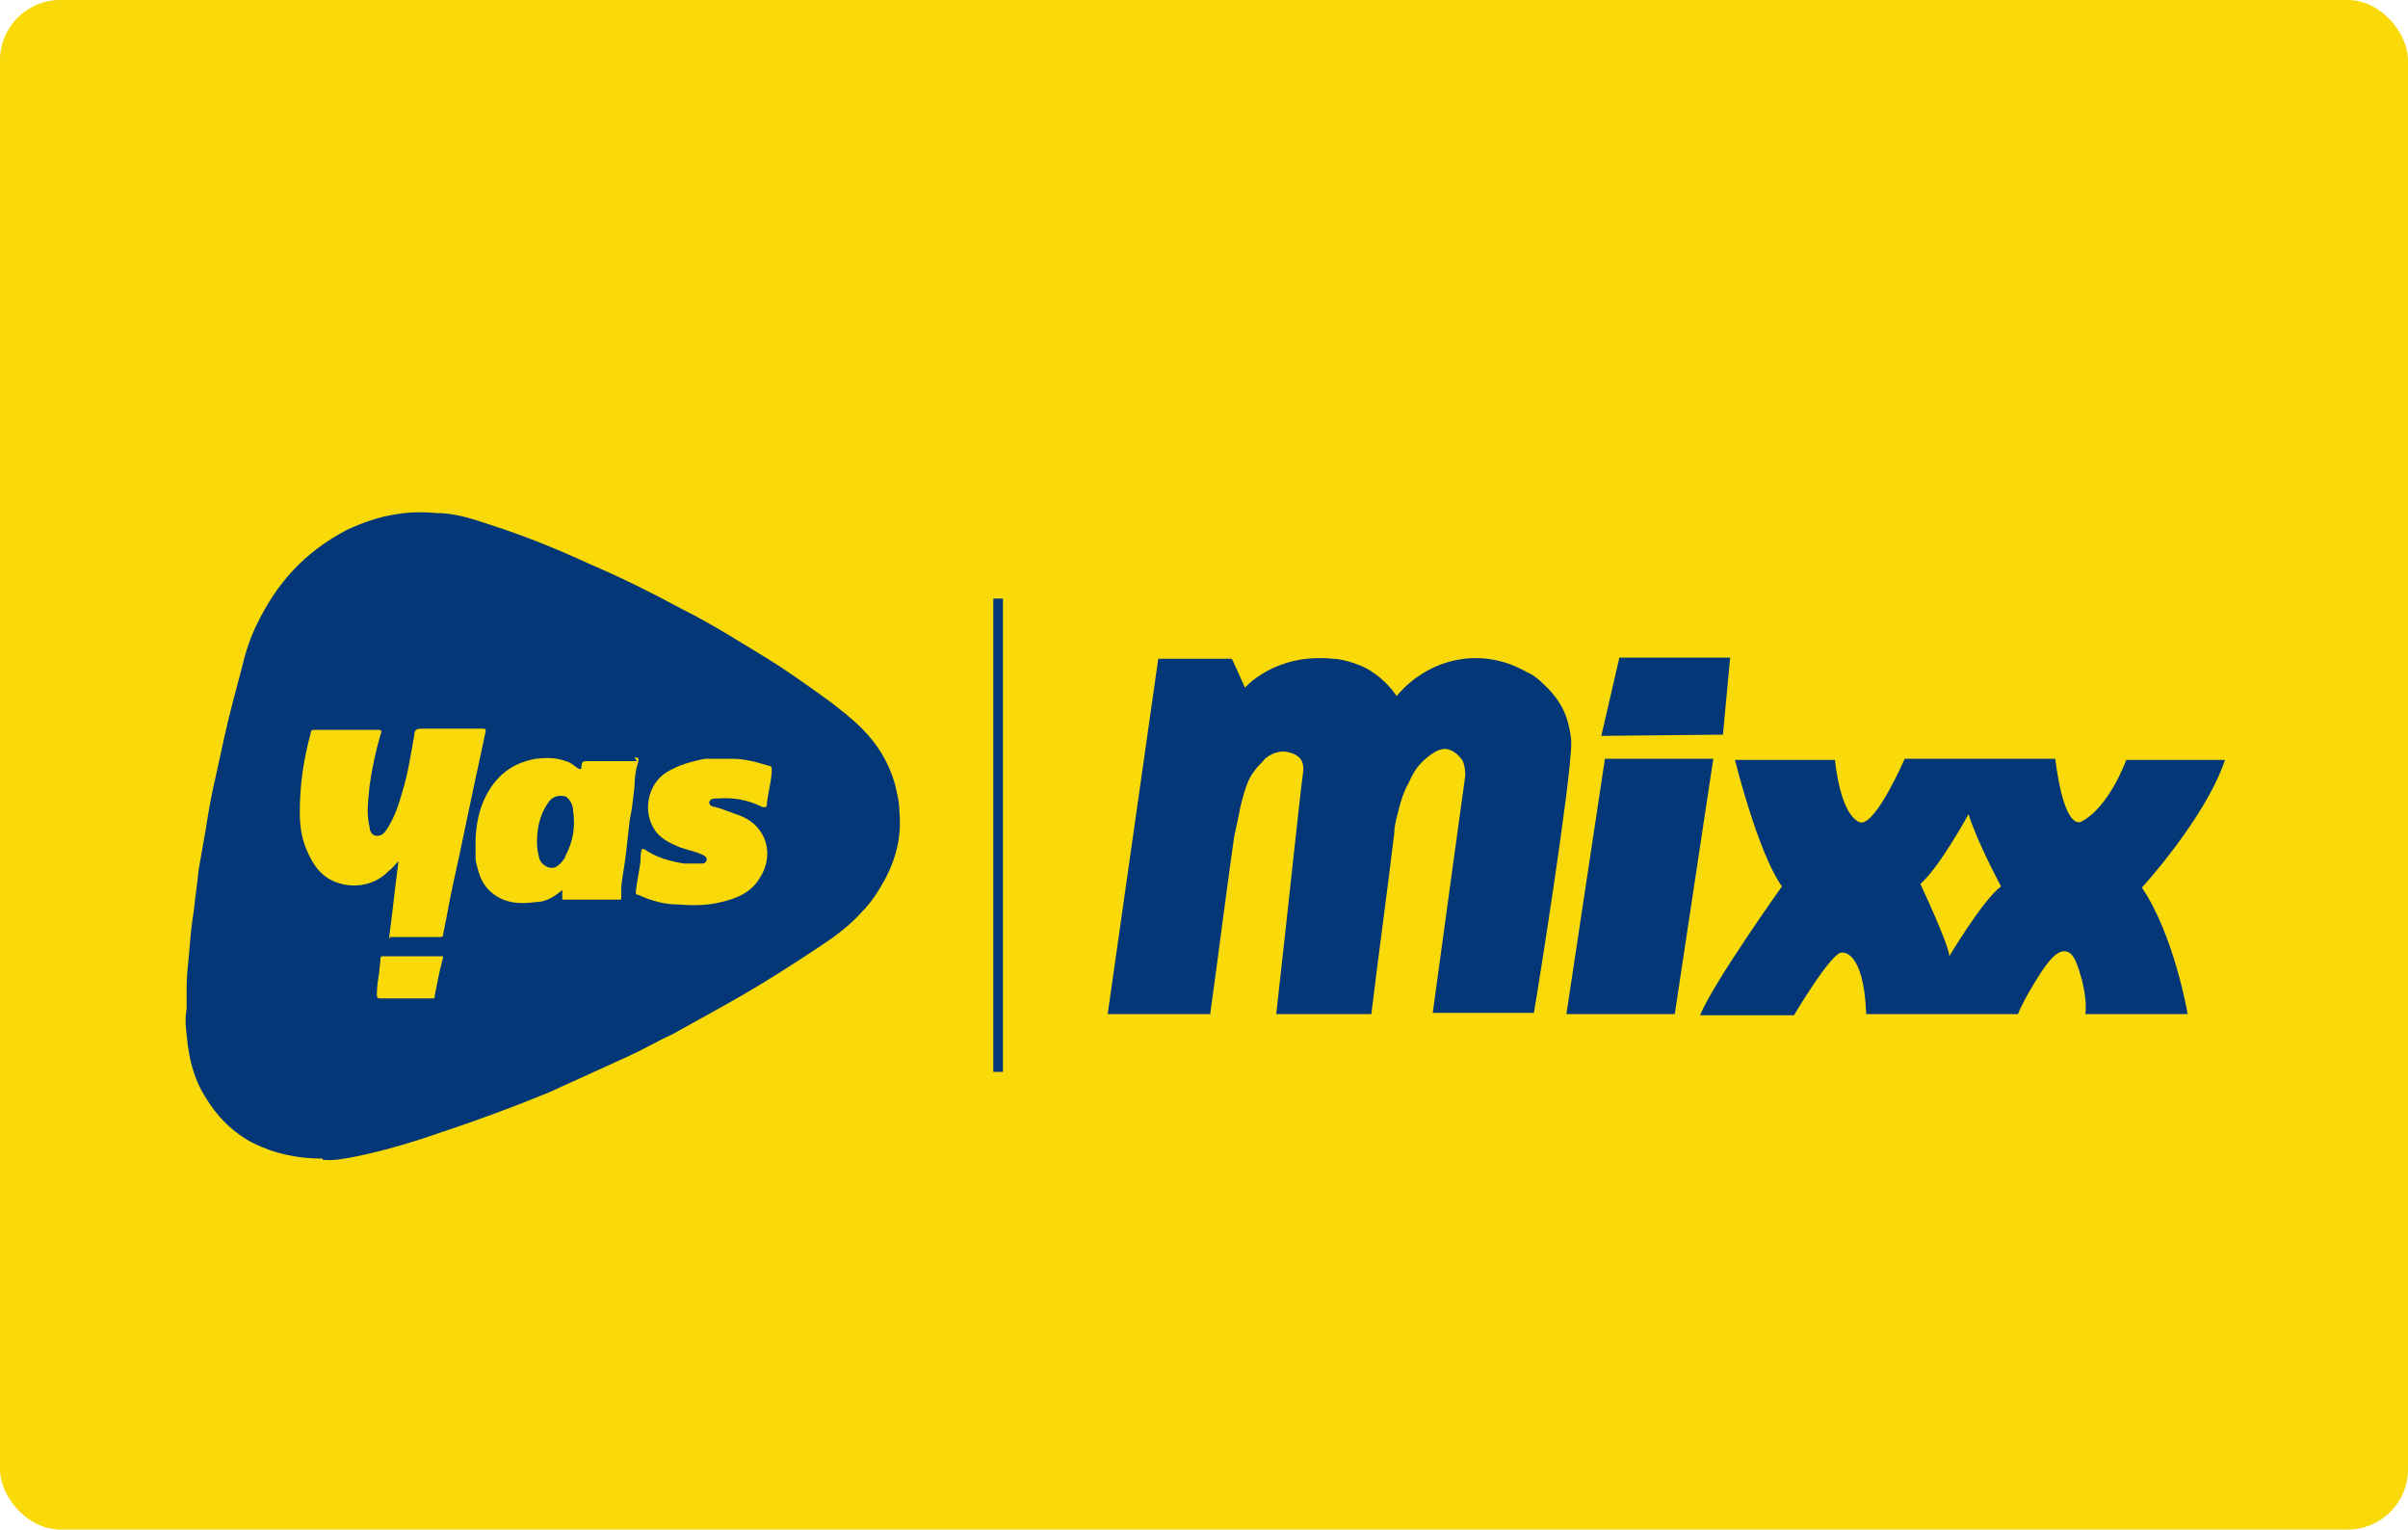 <?xml version="1.0" encoding="UTF-8"?>
<svg id="svg2" xmlns="http://www.w3.org/2000/svg" version="1.1" xmlns:cc="http://creativecommons.org/ns#" xmlns:dc="http://purl.org/dc/elements/1.1/" xmlns:rdf="http://www.w3.org/1999/02/22-rdf-syntax-ns#" xmlns:svg="http://www.w3.org/2000/svg" viewBox="0 0 200 127">
  <!-- Generator: Adobe Illustrator 29.0.1, SVG Export Plug-In . SVG Version: 2.1.0 Build 192)  -->
  <defs>
    <style>
      .st0 {
        fill: #f9d908;
      }

      .st1 {
        fill: #043777;
      }
    </style>
  </defs>
  <rect class="st0" width="200" height="127" rx="5" ry="5"/>
  <g>
    <g>
      <path class="st1" d="M100.5,84.2h-8.5c0,0,4.2-29.5,4.2-29.5h6.1c0-.1,1.1,2.4,1.1,2.4,0,0,2.5-2.9,7.3-2.4.5,0,1.5.2,2.6.7,1.4.7,2.3,1.8,2.7,2.4.4-.5,2.3-2.7,5.6-3.1,2.6-.3,4.5.7,5.2,1.1,0,0,.6.2,1.4,1,.3.3,1.7,1.5,2.1,3.5,0,0,.2.7.2,1.4,0,3.1-2.8,20.7-3.1,22.4h-8.4c.9-6.6,1.8-13.2,2.7-19.7,0-.2,0-.7-.2-1.2-.3-.5-.8-.9-1.3-1-.7-.1-1.3.4-1.8.8-.7.6-1.1,1.3-1.4,2-.5.9-.7,1.7-.9,2.5-.2.7-.3,1.3-.3,1.7-.6,5-1.3,10-1.9,15h-7.9c1.2-10.7,2-18.5,2.2-19.8,0-.2.2-.9-.2-1.4-.4-.5-1.2-.6-1.4-.6-.9,0-1.6.6-1.7.8-.3.3-.7.7-1.1,1.4-.1.2-.4.8-.8,2.5-.1.6-.3,1.4-.5,2.4-.7,4.9-1.3,9.8-2,14.8Z"/>
      <polygon class="st1" points="133.3 63 142.3 63 139.1 84.2 130.1 84.2 133.3 63"/>
      <path class="st1" d="M133,61.1l1.5-6.5h9.2c0,0-.6,6.4-.6,6.4,0,0-10,.1-10,.1Z"/>
      <path class="st1" d="M184.6,63.1h-8s-1.4,3.9-3.7,5.1c0,0-1.4,1.1-2.2-5.2h-12.5s-2.3,5.3-3.6,5.3c0,0-1.6,0-2.2-5.2h-8.3c0,0,1.9,7.7,3.9,10.5,0,0-5.7,8-6.8,10.7h7.8s3.2-5.4,4-5.2c0,0,1.8-.3,2,5.1h12.6c.2-.5.6-1.3,1.2-2.3.9-1.5,1.9-3.1,2.8-2.9.7.1,1,1.3,1.3,2.3.3,1.2.4,2.2.3,2.9,2.8,0,5.6,0,8.5,0,0,0-1.1-6.5-3.8-10.5,0,0,5.3-5.8,6.9-10.6ZM161.9,79.4c0-.9-2.4-6-2.4-6,1.6-1.4,4-5.8,4-5.8.7,2.3,2.7,6,2.7,6-1.5,1.1-4.3,5.8-4.3,5.8Z"/>
    </g>
    <g>
      <path class="st1" d="M26.8,96.2c-2.1,0-4-.4-5.8-1.3-1.7-.9-3-2.2-4-3.9-.8-1.3-1.2-2.7-1.4-4.2-.1-1-.3-2-.1-3,0-.6,0-1.1,0-1.7,0-1,.1-1.9.2-2.9.1-1.2.2-2.4.4-3.6.1-1.1.3-2.3.4-3.4.2-1.1.4-2.3.6-3.4.2-1.3.4-2.5.7-3.8.3-1.4.6-2.7.9-4.1.4-1.8.9-3.6,1.4-5.5.3-1.3.7-2.5,1.3-3.7.8-1.6,1.7-3,2.9-4.3,1.3-1.4,2.8-2.5,4.5-3.4,1.3-.6,2.7-1.1,4.1-1.3,1.1-.2,2.3-.2,3.4-.1,1.5,0,3,.5,4.5,1,2.8.9,5.5,2,8.1,3.2,2.6,1.1,5.2,2.4,7.8,3.8,2.4,1.2,4.6,2.6,6.9,4,1.8,1.1,3.6,2.4,5.4,3.7.9.7,1.8,1.4,2.6,2.2,1.3,1.3,2.2,2.8,2.7,4.5.2.8.4,1.6.4,2.4.2,2.1-.3,4-1.3,5.8-.5.9-1.1,1.8-1.8,2.5-1.5,1.7-3.4,2.8-5.2,4-2,1.3-4.1,2.6-6.1,3.7-1.4.8-2.9,1.6-4.3,2.4-1.3.6-2.5,1.3-3.8,1.9-2.2,1-4.4,2-6.6,3-2.9,1.2-5.9,2.3-8.9,3.3-2.3.8-4.6,1.5-7,2-1,.2-2,.4-2.9.3Z"/>
      <g>
        <path class="st0" d="M32.3,78c.3-2.2.5-4.3.8-6.5-.3.3-.5.6-.8.8-1.3,1.4-3.5,1.6-5.1.6-.9-.6-1.4-1.5-1.8-2.5-.4-1-.5-2-.5-3,0-2.2.3-4.3.9-6.5,0-.3.2-.3.4-.3,1.7,0,3.4,0,5.1,0,.3,0,.5,0,.3.4-.4,1.4-.7,2.8-.9,4.2-.1,1.2-.3,2.3,0,3.5,0,.3.2.7.6.7.4,0,.6-.2.8-.5.6-.9,1-2,1.3-3.1.5-1.6.7-3.1,1-4.7,0-.6.3-.6.7-.6,1.6,0,3.3,0,4.9,0,.3,0,.4,0,.3.4-.4,1.9-.8,3.7-1.2,5.6-.3,1.4-.6,2.9-.9,4.3-.4,1.8-.8,3.6-1.1,5.3-.1.5-.2,1-.3,1.5,0,.2-.1.2-.2.2-1.4,0-2.8,0-4.2,0Z"/>
        <path class="st0" d="M53.5,70.5c1,.7,2.1,1,3.3,1.2.5,0,1,0,1.5,0,.1,0,.3,0,.4-.3,0-.2-.1-.3-.3-.4-.6-.3-1.2-.4-1.8-.6-1-.4-1.9-.8-2.4-1.8-.8-1.5-.3-3.6,1.2-4.5,1-.6,2.1-.9,3.2-1.1.7,0,1.5,0,2.2,0,1.1,0,2.1.3,3.1.6.1,0,.2,0,.2.3,0,.9-.3,1.8-.4,2.8,0,.2,0,.4-.4.3-1.2-.6-2.4-.8-3.7-.7-.3,0-.6,0-.7.3,0,.3.3.4.5.4.7.2,1.4.5,2,.7,2.4.9,2.9,3.4,1.7,5.2-.7,1.2-1.9,1.7-3.2,2-1.2.3-2.4.3-3.6.2-1.1,0-2.2-.3-3.3-.8,0,0-.2,0-.2-.2.1-.9.3-1.8.4-2.6,0-.3,0-.6.1-1Z"/>
        <path class="st0" d="M36.8,79.5c-.3,1.1-.5,2.2-.7,3.2,0,.2,0,.2-.3.2-1.4,0-2.8,0-4.2,0-.2,0-.3,0-.3-.3,0-.6.1-1.3.2-1.9,0-.4.1-.7.1-1.1,0-.1,0-.2.2-.2,0,0,.1,0,.2,0,1.6,0,3.2,0,4.8,0Z"/>
        <path class="st0" d="M52.9,63.2c-1.4,0-2.7,0-4.1,0-.3,0-.5,0-.5.4,0,.3-.1.3-.3.2-.3-.2-.6-.5-1-.6-.8-.3-1.6-.3-2.5-.2-1.1.2-2,.6-2.8,1.3-1.5,1.4-2.1,3.3-2.2,5.3,0,.6,0,1.2,0,1.8.2.9.4,1.8,1.1,2.5,1.1,1.1,2.5,1.2,3.9,1,.8,0,1.5-.4,2.2-1,0,.3,0,.6,0,.8,1.6,0,3.2,0,4.7,0,.2,0,.2,0,.2-.2,0-.3,0-.6,0-.9.1-.9.3-1.9.4-2.8.1-.9.2-1.8.3-2.7.2-.9.3-1.9.4-2.8,0-.7.1-1.4.3-2,.1-.4,0-.4-.3-.4ZM47,71.1c-.2.3-.4.6-.7.8-.5.4-1.3,0-1.5-.6-.1-.4-.2-.8-.2-1.3,0-1.2.2-2.3.9-3.3.3-.5.8-.7,1.3-.6.4,0,.8.7.8,1.2.2,1.4,0,2.6-.7,3.9Z"/>
      </g>
    </g>
    <rect class="st1" x="82.5" y="49.7" width=".8" height="39.3"/>
  </g>
</svg>
